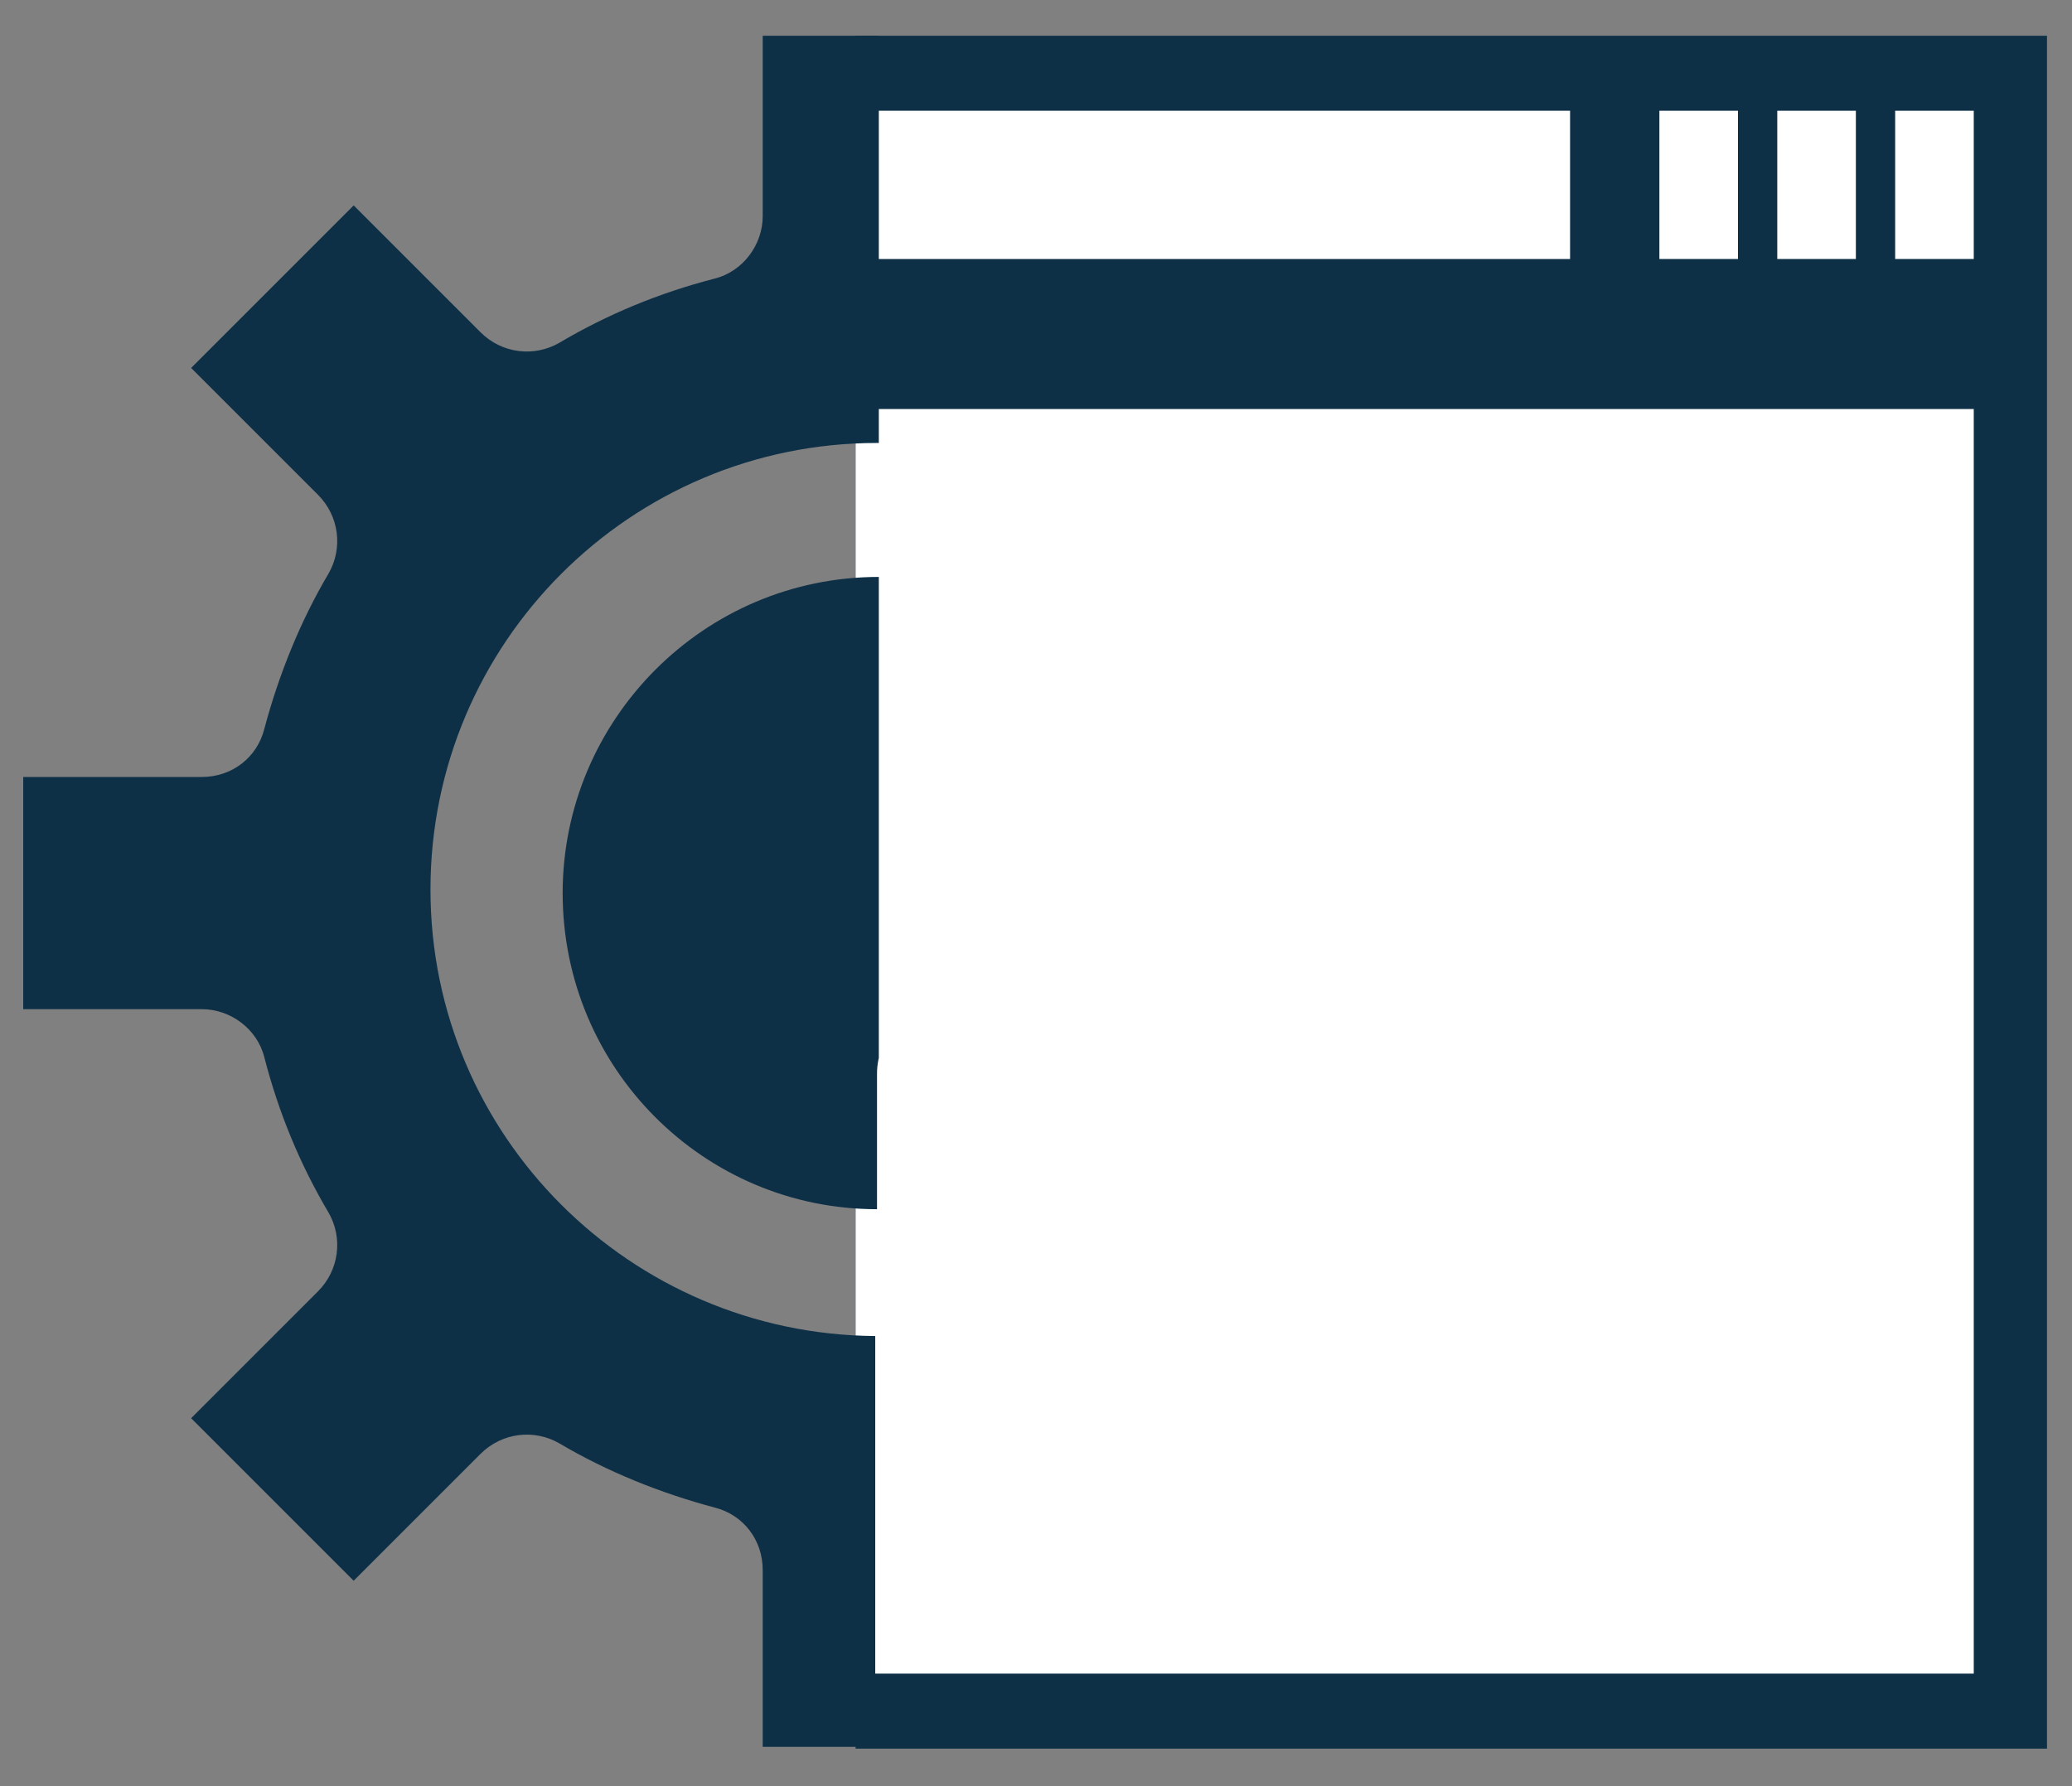 <?xml version="1.0" encoding="utf-8"?>
<!-- Generator: Adobe Illustrator 23.0.0, SVG Export Plug-In . SVG Version: 6.00 Build 0)  -->
<svg version="1.1" id="Layer_1" xmlns="http://www.w3.org/2000/svg" xmlns:xlink="http://www.w3.org/1999/xlink" x="0px" y="0px"
	 viewBox="0 0 116 100" style="enable-background:new 0 0 116 100;" xml:space="preserve">
<rect x="0" y="0" width="116" height="100" fill="#808080" stroke="none"/>
<style type="text/css">
	.st0{clip-path:url(#SVGID_2_);}
	.st1{clip-path:url(#SVGID_4_);}
	.st2{fill:#0E3047;}
	.st3{fill:#FFFFFF;}
	.st4{clip-path:url(#SVGID_6_);fill:#0E3047;}
</style>
<g>
	<defs>
		<rect id="SVGID_1_" y="-0.1" width="116.9" height="102.1"/>
	</defs>
	<clipPath id="SVGID_2_">
		<use xlink:href="#SVGID_1_"  style="overflow:visible;"/>
	</clipPath>
	<g class="st0">
		<defs>
			<rect id="SVGID_3_" x="47.9" y="-15.8" width="73.4" height="129.8"/>
		</defs>
		<clipPath id="SVGID_4_">
			<use xlink:href="#SVGID_3_"  style="overflow:visible;"/>
		</clipPath>
		<g class="st1">
			<rect x="-18.8" y="2" class="st2" width="133.4" height="16.7"/>
			<rect x="-18.8" y="18.7" class="st2" width="133.4" height="79.2"/>
			<rect x="106.1" y="6.2" class="st3" width="4.4" height="8.3"/>
			<rect x="99.5" y="6.2" class="st3" width="4.4" height="8.3"/>
			<rect x="92.9" y="6.2" class="st3" width="4.4" height="8.3"/>
			<polygon class="st3" points="-14.6,6.2 87.9,6.2 87.9,14.5 -14.6,14.5 -14.6,6.2 			"/>
			<polygon class="st3" points="110.5,93.7 -14.6,93.7 -14.6,22.9 110.5,22.9 110.5,93.7 			"/>
		</g>
	</g>
	<g class="st0">
		<defs>
			<rect id="SVGID_5_" x="-4.6" y="-4.7" width="53.8" height="105.1"/>
		</defs>
		<clipPath id="SVGID_6_">
			<use xlink:href="#SVGID_5_"  style="overflow:visible;"/>
		</clipPath>
		<path class="st4" d="M65.6,56.4H52.8c-2,0-3.7,1.6-3.7,3.7v7.6c-9.7,0-17.6-7.9-17.6-17.7c0-9.7,7.9-17.7,17.7-17.7
			S66.8,40.2,66.8,50C66.8,52.2,66.4,54.4,65.6,56.4z"/>
		<path class="st4" d="M42.7,97.9v-10c0-1.7-1.1-3.1-2.7-3.5c-3-0.8-6-2-8.7-3.6c-1.4-0.8-3.2-0.6-4.4,0.6l-7.1,7.1l-9.1-9.1
			l7.1-7.1c1.2-1.2,1.4-3,0.6-4.4c-1.6-2.7-2.8-5.6-3.6-8.7c-0.4-1.6-1.9-2.7-3.5-2.7h-10V43.5h10c1.7,0,3.1-1.1,3.5-2.7
			c0.8-3,2-6,3.6-8.7c0.8-1.4,0.6-3.2-0.6-4.4l-7.1-7.1l9.1-9.1l7.1,7.1c1.2,1.2,3,1.4,4.4,0.6c2.7-1.6,5.6-2.8,8.7-3.6
			c1.6-0.4,2.7-1.9,2.7-3.5V2h12.9v10c0,1.7,1.1,3.1,2.7,3.5c3,0.8,6,2,8.7,3.6c1.4,0.8,3.2,0.6,4.4-0.6l7.1-7.1l9.1,9.1l-7.1,7.1
			c-1.2,1.2-1.4,3-0.6,4.4c1.6,2.7,2.8,5.6,3.6,8.7c0.4,1.6,1.9,2.7,3.5,2.7h10v12.8H73.3c0.5-2,0.8-4.2,0.8-6.4
			c0-13.8-11.2-25-25-25s-25,11.2-25,25c0,13.8,11.2,24.9,24.9,25v23H42.7L42.7,97.9L42.7,97.9z"/>
	</g>
</g>
</svg>
